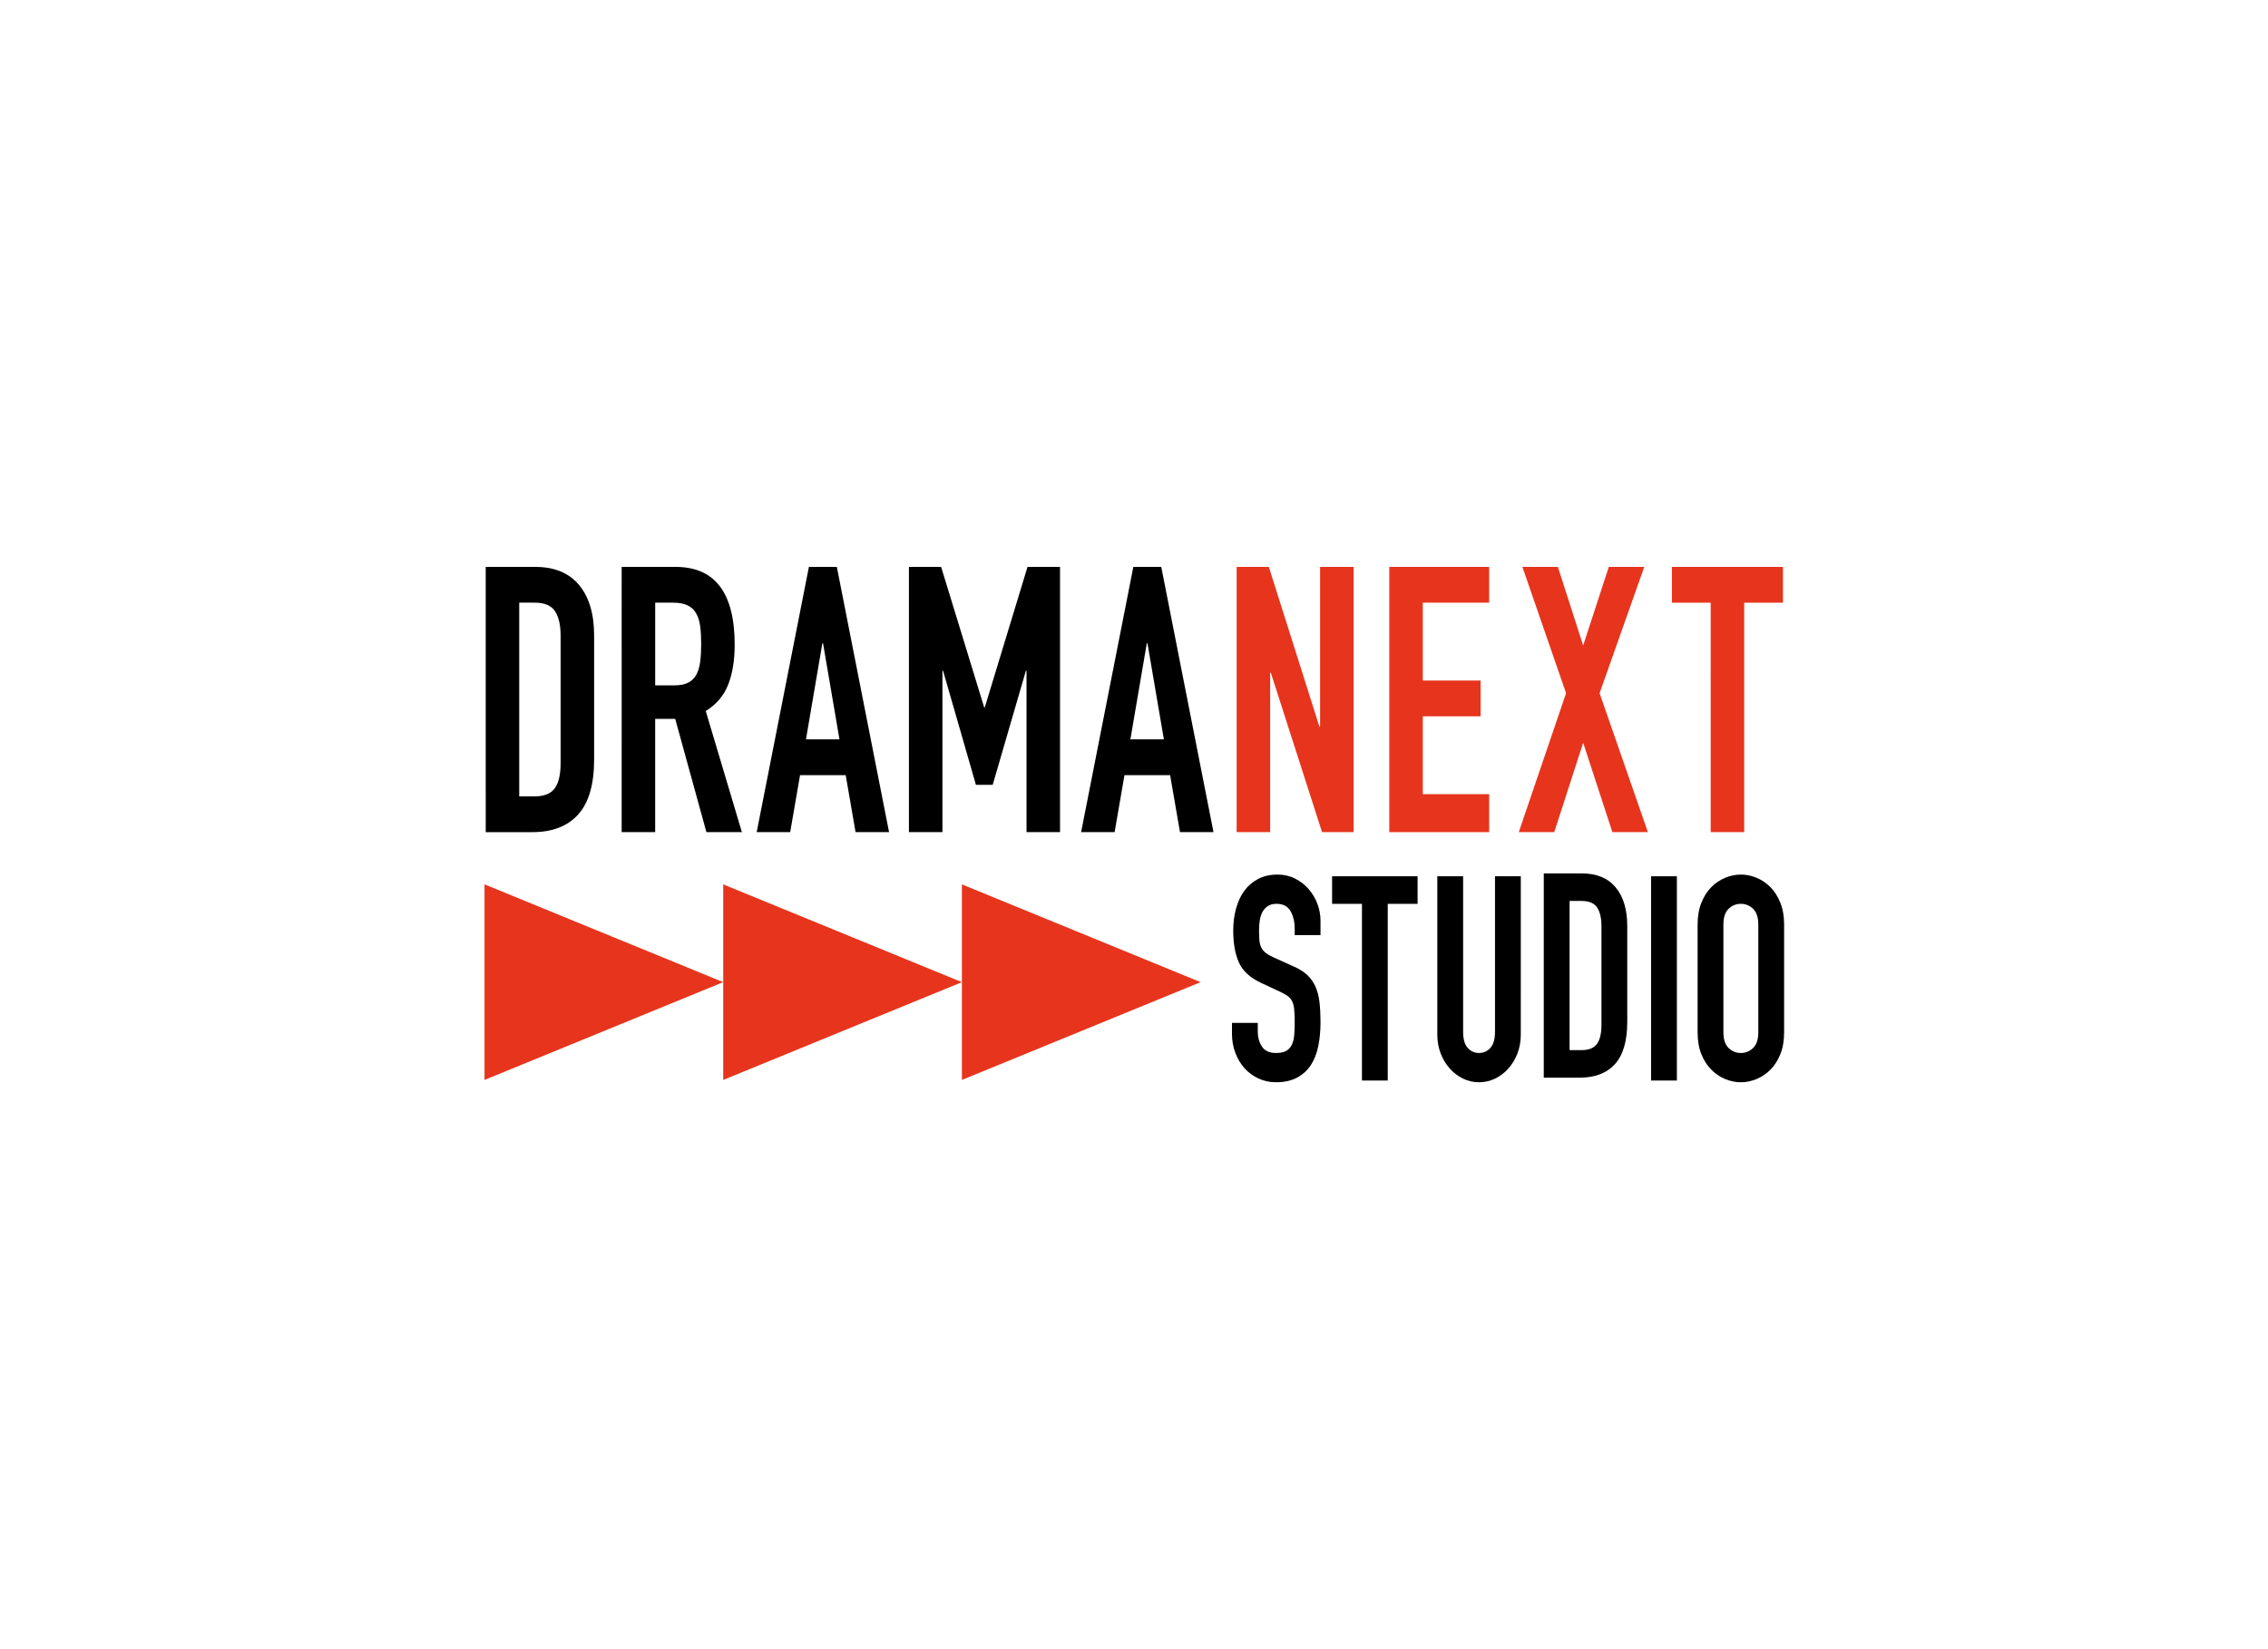 <svg height="160" viewBox="0 0 220 160" width="220" xmlns="http://www.w3.org/2000/svg"><g fill="none" fill-rule="evenodd" transform="translate(47 55)"><g fill="#000"><path d="m3.366 22.263h1.497c.913 0 1.561-.259 1.944-.777.383-.518.573-1.331.573-2.44v-12.396c0-1.012-.18-1.795-.541-2.35-.361-.554-1.02-.831-1.976-.831h-1.497zm-3.25-22.263h4.812c1.848 0 3.261.584 4.238 1.753.977 1.169 1.465 2.801 1.465 4.898v12.035c0 2.41-.515 4.187-1.545 5.331-1.03 1.144-2.512 1.717-4.445 1.717h-4.524z"/><path d="m16.554 11.493h1.848c.574 0 1.03-.09 1.371-.271.339-.181.6-.439.78-.777.181-.337.302-.753.367-1.247.064-.493.096-1.066.096-1.717s-.032-1.223-.096-1.717c-.064-.494-.196-.915-.398-1.265-.202-.349-.484-.608-.844-.777-.362-.169-.839-.253-1.434-.253h-1.689zm-3.25-11.493h5.226c3.824 0 5.735 2.518 5.735 7.554 0 1.494-.207 2.777-.622 3.849-.414 1.072-1.142 1.933-2.183 2.584l3.505 11.746h-3.441l-3.027-10.987h-1.944v10.987h-3.25z"/><path d="m32.836 7.409h-.064l-1.592 9.325h3.25zm-1.37-7.409h2.708l5.067 25.733h-3.25l-.956-5.529h-4.429l-.956 5.529h-3.25z"/><path d="m41.168 0h3.123l4.174 13.625h.063l4.143-13.625h3.154v25.733h-3.25v-15.649h-.064l-3.217 11.06h-1.626l-3.186-11.06h-.064v15.649h-3.25z"/><path d="m64.306 7.409h-.064l-1.593 9.325h3.25zm-1.37-7.409h2.708l5.067 25.733h-3.25l-.956-5.529h-4.429l-.956 5.529h-3.25z"/><path d="m81.091 35.722h-2.504v-.641c0-.649-.134-1.21-.404-1.683-.271-.474-.723-.711-1.362-.711-.343 0-.627.075-.846.224-.221.148-.392.338-.515.57-.123.232-.209.502-.258.807-.049.306-.073.627-.073.96 0 .389.013.72.036.988.026.269.086.502.185.696.098.195.24.367.429.515.189.148.446.296.774.444l1.913.864c.557.241 1.007.523 1.35.848.344.325.609.705.797 1.14.189.438.316.937.381 1.503.066.567.098 1.211.098 1.936 0 .834-.073 1.609-.221 2.323-.147.715-.388 1.328-.724 1.838-.335.51-.781.914-1.338 1.21-.556.297-1.234.446-2.036.446-.605 0-1.169-.122-1.693-.362-.523-.241-.973-.57-1.35-.988-.377-.418-.675-.914-.895-1.49-.221-.574-.331-1.196-.331-1.864v-1.057h2.502v.89c0 .52.136.988.405 1.406.271.418.724.625 1.362.625.425 0 .757-.068.994-.207.237-.139.417-.334.54-.586.122-.249.2-.56.232-.932.033-.372.048-.779.048-1.225 0-.519-.016-.946-.048-1.279-.033-.334-.102-.603-.208-.807-.107-.204-.253-.371-.442-.501-.188-.131-.437-.27-.749-.418l-1.791-.835c-1.079-.5-1.804-1.164-2.173-1.989-.368-.826-.551-1.861-.551-3.104 0-.742.089-1.446.27-2.116.181-.668.445-1.242.798-1.725.351-.483.797-.867 1.336-1.154.54-.287 1.17-.431 1.89-.431.622 0 1.19.129 1.706.389.515.261.956.603 1.324 1.03.368.427.651.904.847 1.433.196.529.295 1.072.295 1.628z"/><path d="m85.113 32.687h-2.897v-2.672h8.293v2.672h-2.895v17.145h-2.502z"/><path d="m100.519 45.379c0 .649-.106 1.253-.318 1.81-.214.557-.505 1.043-.87 1.461-.368.418-.8.747-1.29.988-.491.241-1.013.362-1.57.362-.556 0-1.08-.122-1.571-.362-.491-.241-.92-.57-1.288-.988-.368-.418-.659-.904-.871-1.461-.212-.557-.319-1.16-.319-1.81v-15.364h2.503v15.085c0 .706.146 1.225.443 1.559.294.335.662.5 1.103.5.442 0 .81-.166 1.105-.5.294-.333.442-.853.442-1.559v-15.085h2.502z"/><path d="m105.254 46.883h1.154c.703 0 1.202-.199 1.496-.598.294-.399.442-1.025.442-1.879v-9.546c0-.779-.14-1.382-.417-1.809-.278-.426-.785-.641-1.521-.641h-1.154zm-2.504-17.145h3.706c1.422 0 2.511.451 3.264 1.35.752.9 1.128 2.157 1.128 3.771v9.268c0 1.856-.396 3.223-1.189 4.105-.795.882-1.935 1.322-3.424 1.322h-3.486z"/><path d="m113.156 49.832h2.504v-19.817h-2.504z"/><path d="m120.174 45.157c0 .686.168 1.192.502 1.517.335.324.733.486 1.191.486.457 0 .855-.161 1.19-.486.336-.325.502-.831.502-1.517v-10.465c0-.686-.167-1.191-.502-1.516-.336-.325-.733-.489-1.19-.489-.458 0-.856.164-1.191.489-.335.324-.502.829-.502 1.516zm-2.502-10.465c0-.798.123-1.503.368-2.115.246-.612.567-1.118.968-1.517.401-.399.851-.699 1.35-.905.499-.203 1.002-.305 1.508-.305.507 0 1.012.102 1.51.305.499.206.948.506 1.35.905.399.399.723.905.968 1.517.246.612.368 1.317.368 2.115v10.465c0 .816-.123 1.526-.368 2.129-.246.603-.569 1.104-.968 1.503-.402.399-.852.701-1.35.904-.499.204-1.003.307-1.51.307-.506 0-1.009-.103-1.508-.307-.499-.203-.949-.505-1.35-.904-.401-.399-.723-.899-.968-1.503-.246-.603-.368-1.313-.368-2.129z"/></g><g fill="#e7341d"><path d="m72.957 0h3.122l4.908 15.505h.064v-15.505h3.25v25.733h-3.06l-4.97-15.469h-.064v15.469h-3.25z"/><path d="m87.763 0h9.688v3.47h-6.437v7.554h5.608v3.47h-5.608v7.554h6.437v3.686h-9.688z"/><path d="m104.912 12.252-4.237-12.252h3.442l2.453 7.626 2.486-7.626h3.441l-4.333 12.252 4.683 13.481h-3.442l-2.835-8.674-2.804 8.674h-3.442z"/><path d="m118.939 3.47h-3.76v-3.47h10.771v3.47h-3.76v22.263h-3.25z"/><path d="m0 30.801v18.972l23.154-9.485z"/><path d="m23.154 30.801v18.972l23.154-9.485z"/><path d="m46.307 30.801v18.972l23.154-9.485z"/></g></g></svg>